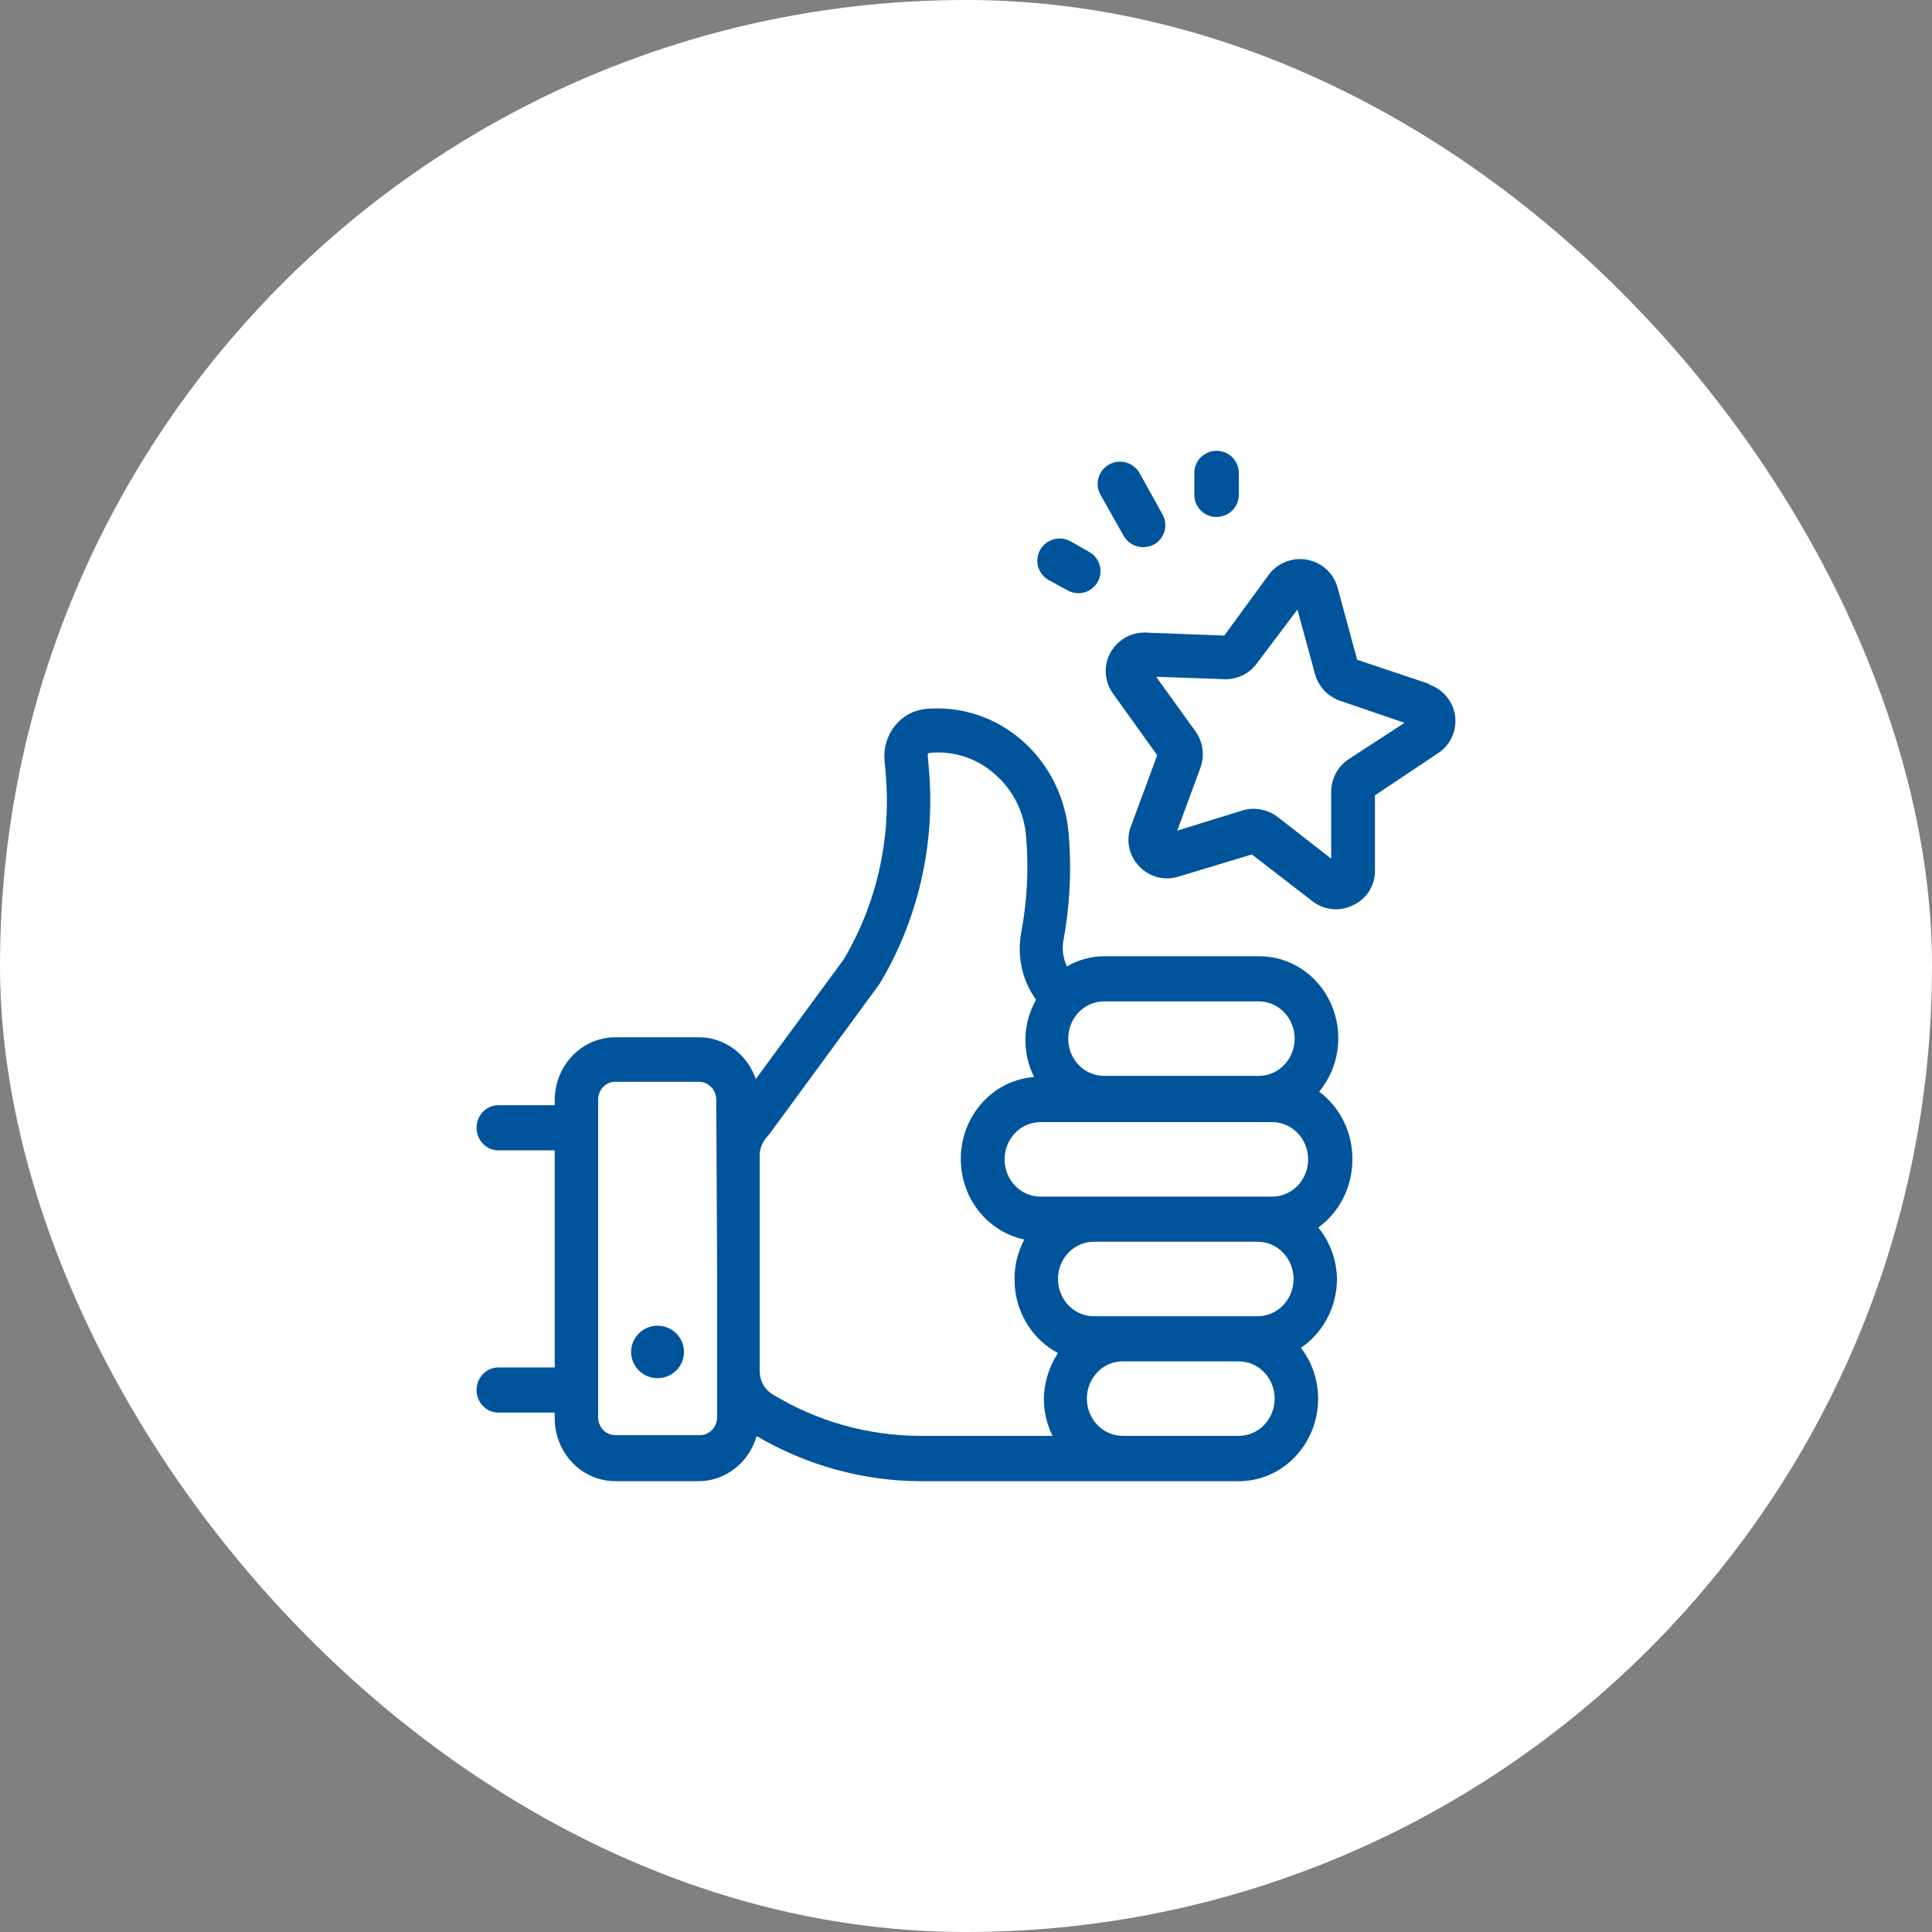<svg xmlns="http://www.w3.org/2000/svg" fill="none" viewBox="0 0 90 90" height="90" width="90">
                            <rect x="0" y="0" width="90" height="90" fill="#808080" stroke="none"/>
                            <rect fill="white" rx="45" height="90" width="90"></rect>
                            <path fill="#00549C" d="M66.597 31.865L63.223 30.736L62.302 27.347C62.209 27.024 62.027 26.734 61.776 26.509C61.526 26.283 61.216 26.132 60.883 26.072C60.55 26.012 60.207 26.046 59.893 26.17C59.578 26.294 59.305 26.502 59.104 26.772L57.034 29.606L53.484 29.473C53.14 29.442 52.794 29.509 52.487 29.666C52.18 29.824 51.925 30.066 51.752 30.363C51.578 30.66 51.495 31 51.51 31.342C51.526 31.685 51.639 32.016 51.838 32.296L53.908 35.182L52.677 38.509C52.56 38.822 52.536 39.162 52.605 39.489C52.675 39.816 52.836 40.117 53.07 40.357C53.301 40.604 53.598 40.779 53.926 40.863C54.255 40.947 54.601 40.935 54.923 40.829L58.317 39.803L61.122 41.969C61.351 42.15 61.621 42.273 61.909 42.328C62.285 42.401 62.675 42.347 63.016 42.175C63.325 42.036 63.587 41.812 63.77 41.53C63.954 41.248 64.051 40.919 64.051 40.583V37.051L67.001 35.079C67.281 34.892 67.503 34.63 67.641 34.325C67.78 34.019 67.829 33.681 67.784 33.348C67.739 33.016 67.6 32.703 67.385 32.445C67.17 32.186 66.886 31.992 66.566 31.886L66.597 31.865ZM62.809 35.377C62.569 35.541 62.371 35.76 62.232 36.016C62.093 36.271 62.018 36.555 62.012 36.845V39.998L59.518 38.057C59.285 37.877 59.012 37.757 58.721 37.708C58.435 37.653 58.139 37.671 57.862 37.759L54.84 38.694L55.927 35.747C56.025 35.471 56.055 35.177 56.015 34.888C55.976 34.598 55.867 34.322 55.699 34.083L53.857 31.526L57.024 31.639C57.318 31.651 57.611 31.591 57.877 31.464C58.142 31.337 58.371 31.147 58.545 30.91L60.439 28.395L61.267 31.434C61.349 31.713 61.497 31.968 61.699 32.179C61.901 32.389 62.15 32.55 62.426 32.645L65.428 33.672L62.809 35.377ZM52.346 24.965C52.436 25.125 52.569 25.258 52.729 25.35C52.889 25.442 53.071 25.49 53.256 25.488C53.43 25.489 53.6 25.447 53.753 25.365C53.872 25.3 53.977 25.212 54.062 25.106C54.146 25.001 54.209 24.88 54.247 24.75C54.284 24.62 54.295 24.485 54.28 24.351C54.265 24.216 54.223 24.087 54.157 23.969L53.08 22.028C52.943 21.79 52.716 21.615 52.449 21.543C52.182 21.471 51.897 21.507 51.657 21.643C51.417 21.779 51.241 22.005 51.169 22.269C51.096 22.534 51.132 22.817 51.269 23.055L52.346 24.965ZM56.61 24.082H56.672C56.938 24.082 57.193 23.981 57.386 23.799C57.579 23.618 57.693 23.37 57.707 23.106V22.079C57.721 21.807 57.625 21.541 57.44 21.338C57.256 21.136 56.998 21.015 56.724 21.001C56.449 20.988 56.18 21.083 55.977 21.266C55.773 21.449 55.651 21.704 55.637 21.977V23.004C55.623 23.274 55.717 23.54 55.899 23.742C56.081 23.944 56.337 24.066 56.61 24.082ZM48.847 27.018L49.748 27.511C49.9 27.593 50.071 27.636 50.245 27.635C50.472 27.632 50.692 27.555 50.871 27.415C51.05 27.276 51.177 27.082 51.234 26.863C51.29 26.645 51.273 26.414 51.184 26.206C51.095 25.998 50.939 25.826 50.741 25.714L49.882 25.222C49.763 25.154 49.632 25.111 49.496 25.093C49.36 25.076 49.222 25.086 49.09 25.122C48.958 25.157 48.834 25.219 48.726 25.302C48.618 25.385 48.527 25.489 48.459 25.607C48.391 25.725 48.347 25.855 48.33 25.989C48.313 26.124 48.322 26.261 48.358 26.392C48.395 26.523 48.456 26.646 48.54 26.754C48.624 26.861 48.728 26.951 48.847 27.018ZM30.632 61.756C30.388 61.756 30.15 61.828 29.947 61.962C29.745 62.096 29.587 62.287 29.494 62.511C29.401 62.734 29.376 62.979 29.424 63.217C29.471 63.453 29.588 63.671 29.761 63.842C29.933 64.013 30.152 64.129 30.391 64.177C30.63 64.224 30.878 64.2 31.103 64.107C31.328 64.014 31.52 63.858 31.656 63.657C31.791 63.456 31.863 63.22 31.863 62.978C31.863 62.818 31.831 62.659 31.77 62.511C31.708 62.362 31.617 62.227 31.503 62.114C31.388 62.001 31.252 61.911 31.103 61.849C30.953 61.788 30.793 61.756 30.632 61.756Z"></path>
                            <path fill="#00549C" d="M63 54.008C63.005 53.392 62.866 52.784 62.597 52.235C62.328 51.686 61.935 51.212 61.452 50.854C61.913 50.299 62.21 49.617 62.308 48.89C62.405 48.164 62.3 47.424 62.003 46.758C61.706 46.093 61.231 45.53 60.635 45.138C60.039 44.745 59.346 44.54 58.641 44.546H51.429C50.824 44.549 50.229 44.712 49.7 45.019C49.532 44.661 49.472 44.258 49.528 43.863C49.84 42.205 49.925 40.51 49.781 38.827C49.64 37.142 48.86 35.584 47.614 34.496C46.368 33.407 44.758 32.878 43.136 33.024C42.858 33.049 42.587 33.131 42.339 33.265C42.091 33.399 41.871 33.583 41.692 33.806C41.512 34.028 41.377 34.285 41.293 34.563C41.209 34.84 41.179 35.131 41.204 35.421L41.265 36.125C41.514 39.126 40.826 42.131 39.303 44.693L35.207 50.265C35.013 49.698 34.656 49.207 34.183 48.859C33.711 48.511 33.146 48.323 32.567 48.321H28.663C27.92 48.32 27.207 48.625 26.678 49.168C26.15 49.712 25.849 50.45 25.841 51.222V51.485H23.212C22.943 51.485 22.686 51.596 22.497 51.793C22.307 51.99 22.2 52.258 22.2 52.536C22.2 52.815 22.307 53.083 22.497 53.28C22.686 53.477 22.943 53.588 23.212 53.588H25.841V63.701H23.212C23.079 63.701 22.947 63.728 22.825 63.781C22.702 63.834 22.59 63.911 22.496 64.009C22.402 64.107 22.328 64.223 22.277 64.35C22.226 64.478 22.2 64.615 22.2 64.753C22.2 64.891 22.226 65.028 22.277 65.155C22.328 65.283 22.402 65.398 22.496 65.496C22.59 65.594 22.702 65.671 22.825 65.724C22.947 65.777 23.079 65.804 23.212 65.804H25.841V66.067C25.841 66.845 26.139 67.591 26.668 68.141C27.197 68.691 27.915 69 28.663 69H32.567C33.171 68.993 33.757 68.784 34.239 68.406C34.721 68.028 35.075 67.499 35.247 66.897C37.568 68.261 40.187 68.985 42.853 69H57.71C58.689 69 59.628 68.596 60.321 67.876C61.013 67.156 61.402 66.18 61.402 65.163C61.405 64.299 61.123 63.46 60.603 62.787C61.109 62.443 61.527 61.977 61.82 61.427C62.112 60.877 62.271 60.261 62.282 59.633C62.28 58.735 61.971 57.867 61.412 57.183C61.903 56.826 62.304 56.351 62.58 55.798C62.857 55.245 63.001 54.631 63 54.008ZM33.407 59.265V66.025C33.404 66.244 33.319 66.454 33.17 66.609C33.02 66.764 32.819 66.853 32.608 66.855H28.663C28.451 66.855 28.248 66.768 28.098 66.612C27.948 66.456 27.864 66.245 27.864 66.025V51.222C27.864 51.002 27.948 50.791 28.098 50.635C28.248 50.479 28.451 50.392 28.663 50.392H32.567C32.778 50.394 32.98 50.483 33.129 50.638C33.278 50.793 33.363 51.003 33.366 51.222L33.407 59.265ZM51.47 46.649H58.641C59.083 46.649 59.508 46.832 59.821 47.157C60.134 47.482 60.31 47.923 60.31 48.384C60.31 48.844 60.134 49.285 59.821 49.61C59.508 49.935 59.083 50.118 58.641 50.118H51.429C50.987 50.118 50.562 49.935 50.249 49.61C49.937 49.285 49.761 48.844 49.761 48.384C49.761 47.923 49.937 47.482 50.249 47.157C50.562 46.832 50.987 46.649 51.429 46.649H51.47ZM49.032 66.887H42.853C40.44 66.883 38.07 66.216 35.986 64.952C35.808 64.845 35.66 64.692 35.556 64.507C35.451 64.323 35.394 64.115 35.389 63.901V53.84C35.388 53.674 35.419 53.51 35.48 53.356C35.54 53.203 35.63 53.063 35.743 52.946L35.834 52.841L40.962 45.85C42.752 42.884 43.566 39.393 43.278 35.904L43.217 35.19C43.217 35.137 43.217 35.084 43.308 35.074C43.852 35.017 44.401 35.075 44.922 35.245C45.444 35.415 45.927 35.693 46.342 36.062C46.759 36.42 47.103 36.861 47.353 37.36C47.603 37.858 47.755 38.403 47.799 38.964C47.927 40.453 47.852 41.954 47.576 43.421C47.471 43.968 47.478 44.531 47.596 45.075C47.715 45.618 47.942 46.129 48.264 46.575C47.955 47.117 47.784 47.731 47.768 48.361C47.752 48.99 47.892 49.613 48.173 50.171C47.284 50.238 46.45 50.637 45.823 51.295C45.196 51.953 44.82 52.825 44.764 53.749C44.709 54.673 44.977 55.587 45.521 56.321C46.064 57.055 46.844 57.559 47.718 57.74C47.407 58.318 47.25 58.971 47.263 59.633C47.266 60.337 47.457 61.028 47.814 61.627C48.171 62.226 48.68 62.711 49.285 63.029C48.861 63.669 48.632 64.427 48.628 65.205C48.633 65.791 48.772 66.367 49.032 66.887ZM57.71 66.887H52.299C51.857 66.887 51.432 66.704 51.119 66.379C50.806 66.053 50.63 65.612 50.63 65.152C50.63 64.692 50.806 64.251 51.119 63.926C51.432 63.6 51.857 63.417 52.299 63.417H57.71C58.153 63.417 58.577 63.6 58.89 63.926C59.203 64.251 59.379 64.692 59.379 65.152C59.379 65.612 59.203 66.053 58.89 66.379C58.577 66.704 58.153 66.887 57.71 66.887ZM58.59 61.315H50.954C50.512 61.315 50.087 61.132 49.774 60.807C49.461 60.481 49.285 60.04 49.285 59.58C49.285 59.12 49.461 58.679 49.774 58.353C50.087 58.028 50.512 57.846 50.954 57.846H58.59C59.033 57.846 59.457 58.028 59.77 58.353C60.083 58.679 60.259 59.12 60.259 59.58C60.259 60.04 60.083 60.481 59.77 60.807C59.457 61.132 59.033 61.315 58.59 61.315ZM59.268 55.743H48.466C48.024 55.743 47.599 55.56 47.286 55.235C46.973 54.909 46.797 54.468 46.797 54.008C46.797 53.548 46.973 53.107 47.286 52.782C47.599 52.456 48.024 52.273 48.466 52.273H59.268C59.71 52.273 60.135 52.456 60.448 52.782C60.761 53.107 60.937 53.548 60.937 54.008C60.937 54.468 60.761 54.909 60.448 55.235C60.135 55.56 59.71 55.743 59.268 55.743Z"></path>
                        </svg>